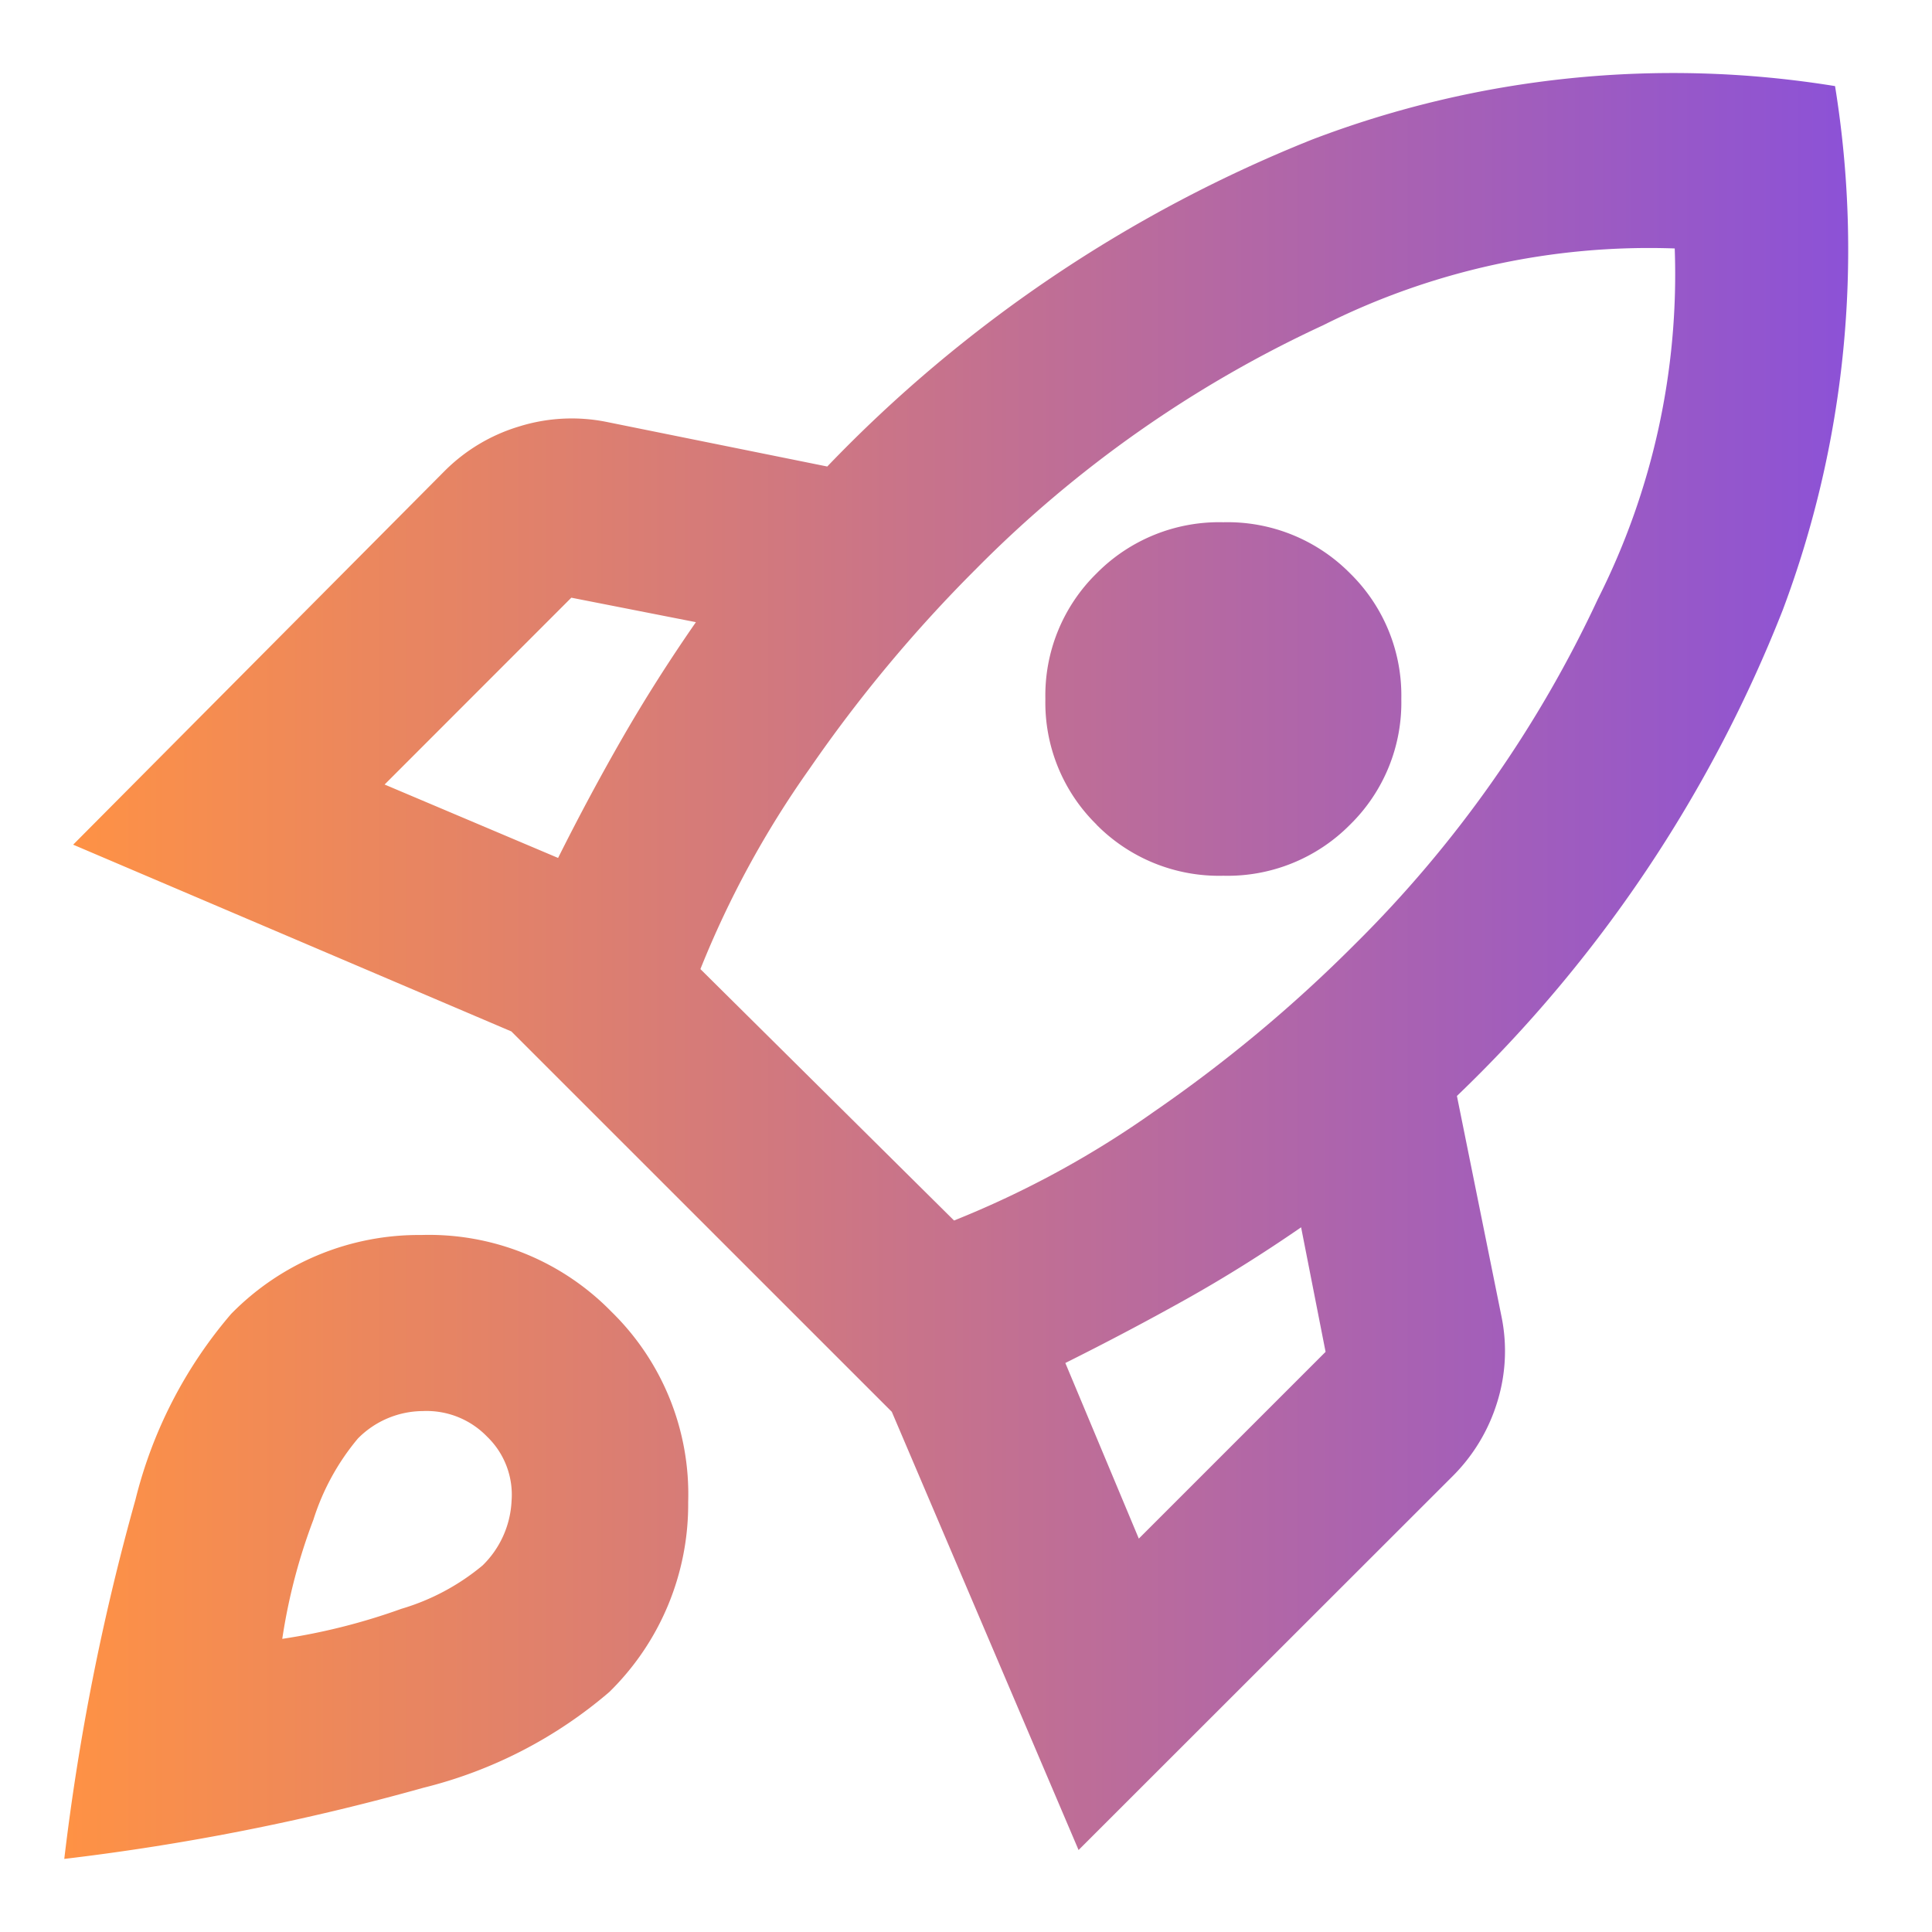 <?xml version="1.0" encoding="UTF-8"?> <svg xmlns="http://www.w3.org/2000/svg" xmlns:xlink="http://www.w3.org/1999/xlink" width="60" height="60" viewBox="0 0 60 60"><defs><clipPath id="clip-path"><rect id="Rectangle_13027" data-name="Rectangle 13027" width="60" height="60" transform="translate(1142 2406)" fill="none" stroke="#707070" stroke-width="1"></rect></clipPath><linearGradient id="linear-gradient" x2="1" gradientUnits="objectBoundingBox"><stop offset="0" stop-color="#ff9244"></stop><stop offset="1" stop-color="#8b51d8"></stop></linearGradient></defs><g id="icon-patent-many-drugs-quickly" transform="translate(-1142 -2406)" clip-path="url(#clip-path)"><path id="rocket_launch_24dp_E3E3E3_FILL0_wght400_GRAD0_opsz24" d="M91.948-856.729l5.388,2.28q.967-1.934,2-3.73t2.28-3.592l-3.869-.76Zm9.81,5.734,7.875,7.806a30.05,30.05,0,0,0,6.217-3.385,44.166,44.166,0,0,0,6.217-5.181,37.183,37.183,0,0,0,7.564-10.742,22.372,22.372,0,0,0,2.383-10.88,22.551,22.551,0,0,0-10.915,2.383,37.025,37.025,0,0,0-10.777,7.564,44.165,44.165,0,0,0-5.181,6.217A30.048,30.048,0,0,0,101.757-851Zm12.3-4.49a5.306,5.306,0,0,1-1.589-3.9,5.306,5.306,0,0,1,1.589-3.9,5.348,5.348,0,0,1,3.938-1.589,5.348,5.348,0,0,1,3.938,1.589,5.306,5.306,0,0,1,1.589,3.9,5.306,5.306,0,0,1-1.589,3.9,5.347,5.347,0,0,1-3.938,1.589A5.347,5.347,0,0,1,114.054-855.485Zm1.313,22.175,5.8-5.8-.76-3.868q-1.8,1.243-3.592,2.245t-3.73,1.969Zm21.622-45.11a31.819,31.819,0,0,1-1.623,16.269,42.384,42.384,0,0,1-10.12,15.094l1.382,6.839a5.334,5.334,0,0,1-.138,2.694,5.534,5.534,0,0,1-1.382,2.28L113.5-823.639l-5.8-13.609L95.885-849.061l-13.609-5.8,11.537-11.606a5.51,5.51,0,0,1,2.314-1.382,5.483,5.483,0,0,1,2.729-.138l6.839,1.382a42.9,42.9,0,0,1,15.06-10.155A31.431,31.431,0,0,1,136.989-878.42ZM87.181-840.287a8.156,8.156,0,0,1,5.906-2.452,7.917,7.917,0,0,1,5.906,2.383,7.917,7.917,0,0,1,2.383,5.906,8.156,8.156,0,0,1-2.452,5.906,14.044,14.044,0,0,1-5.768,2.971A73.312,73.312,0,0,1,82-823.363a73.316,73.316,0,0,1,2.211-11.157A14.042,14.042,0,0,1,87.181-840.287Zm3.938,3.868a7.392,7.392,0,0,0-1.382,2.522,17.859,17.859,0,0,0-.967,3.7,19.318,19.318,0,0,0,3.7-.933,7.059,7.059,0,0,0,2.521-1.347,2.992,2.992,0,0,0,.9-2,2.506,2.506,0,0,0-.76-2,2.613,2.613,0,0,0-2-.794A2.855,2.855,0,0,0,91.119-836.419Z" transform="translate(1061.996 3287.093)" fill="url(#linear-gradient)"></path></g></svg> 